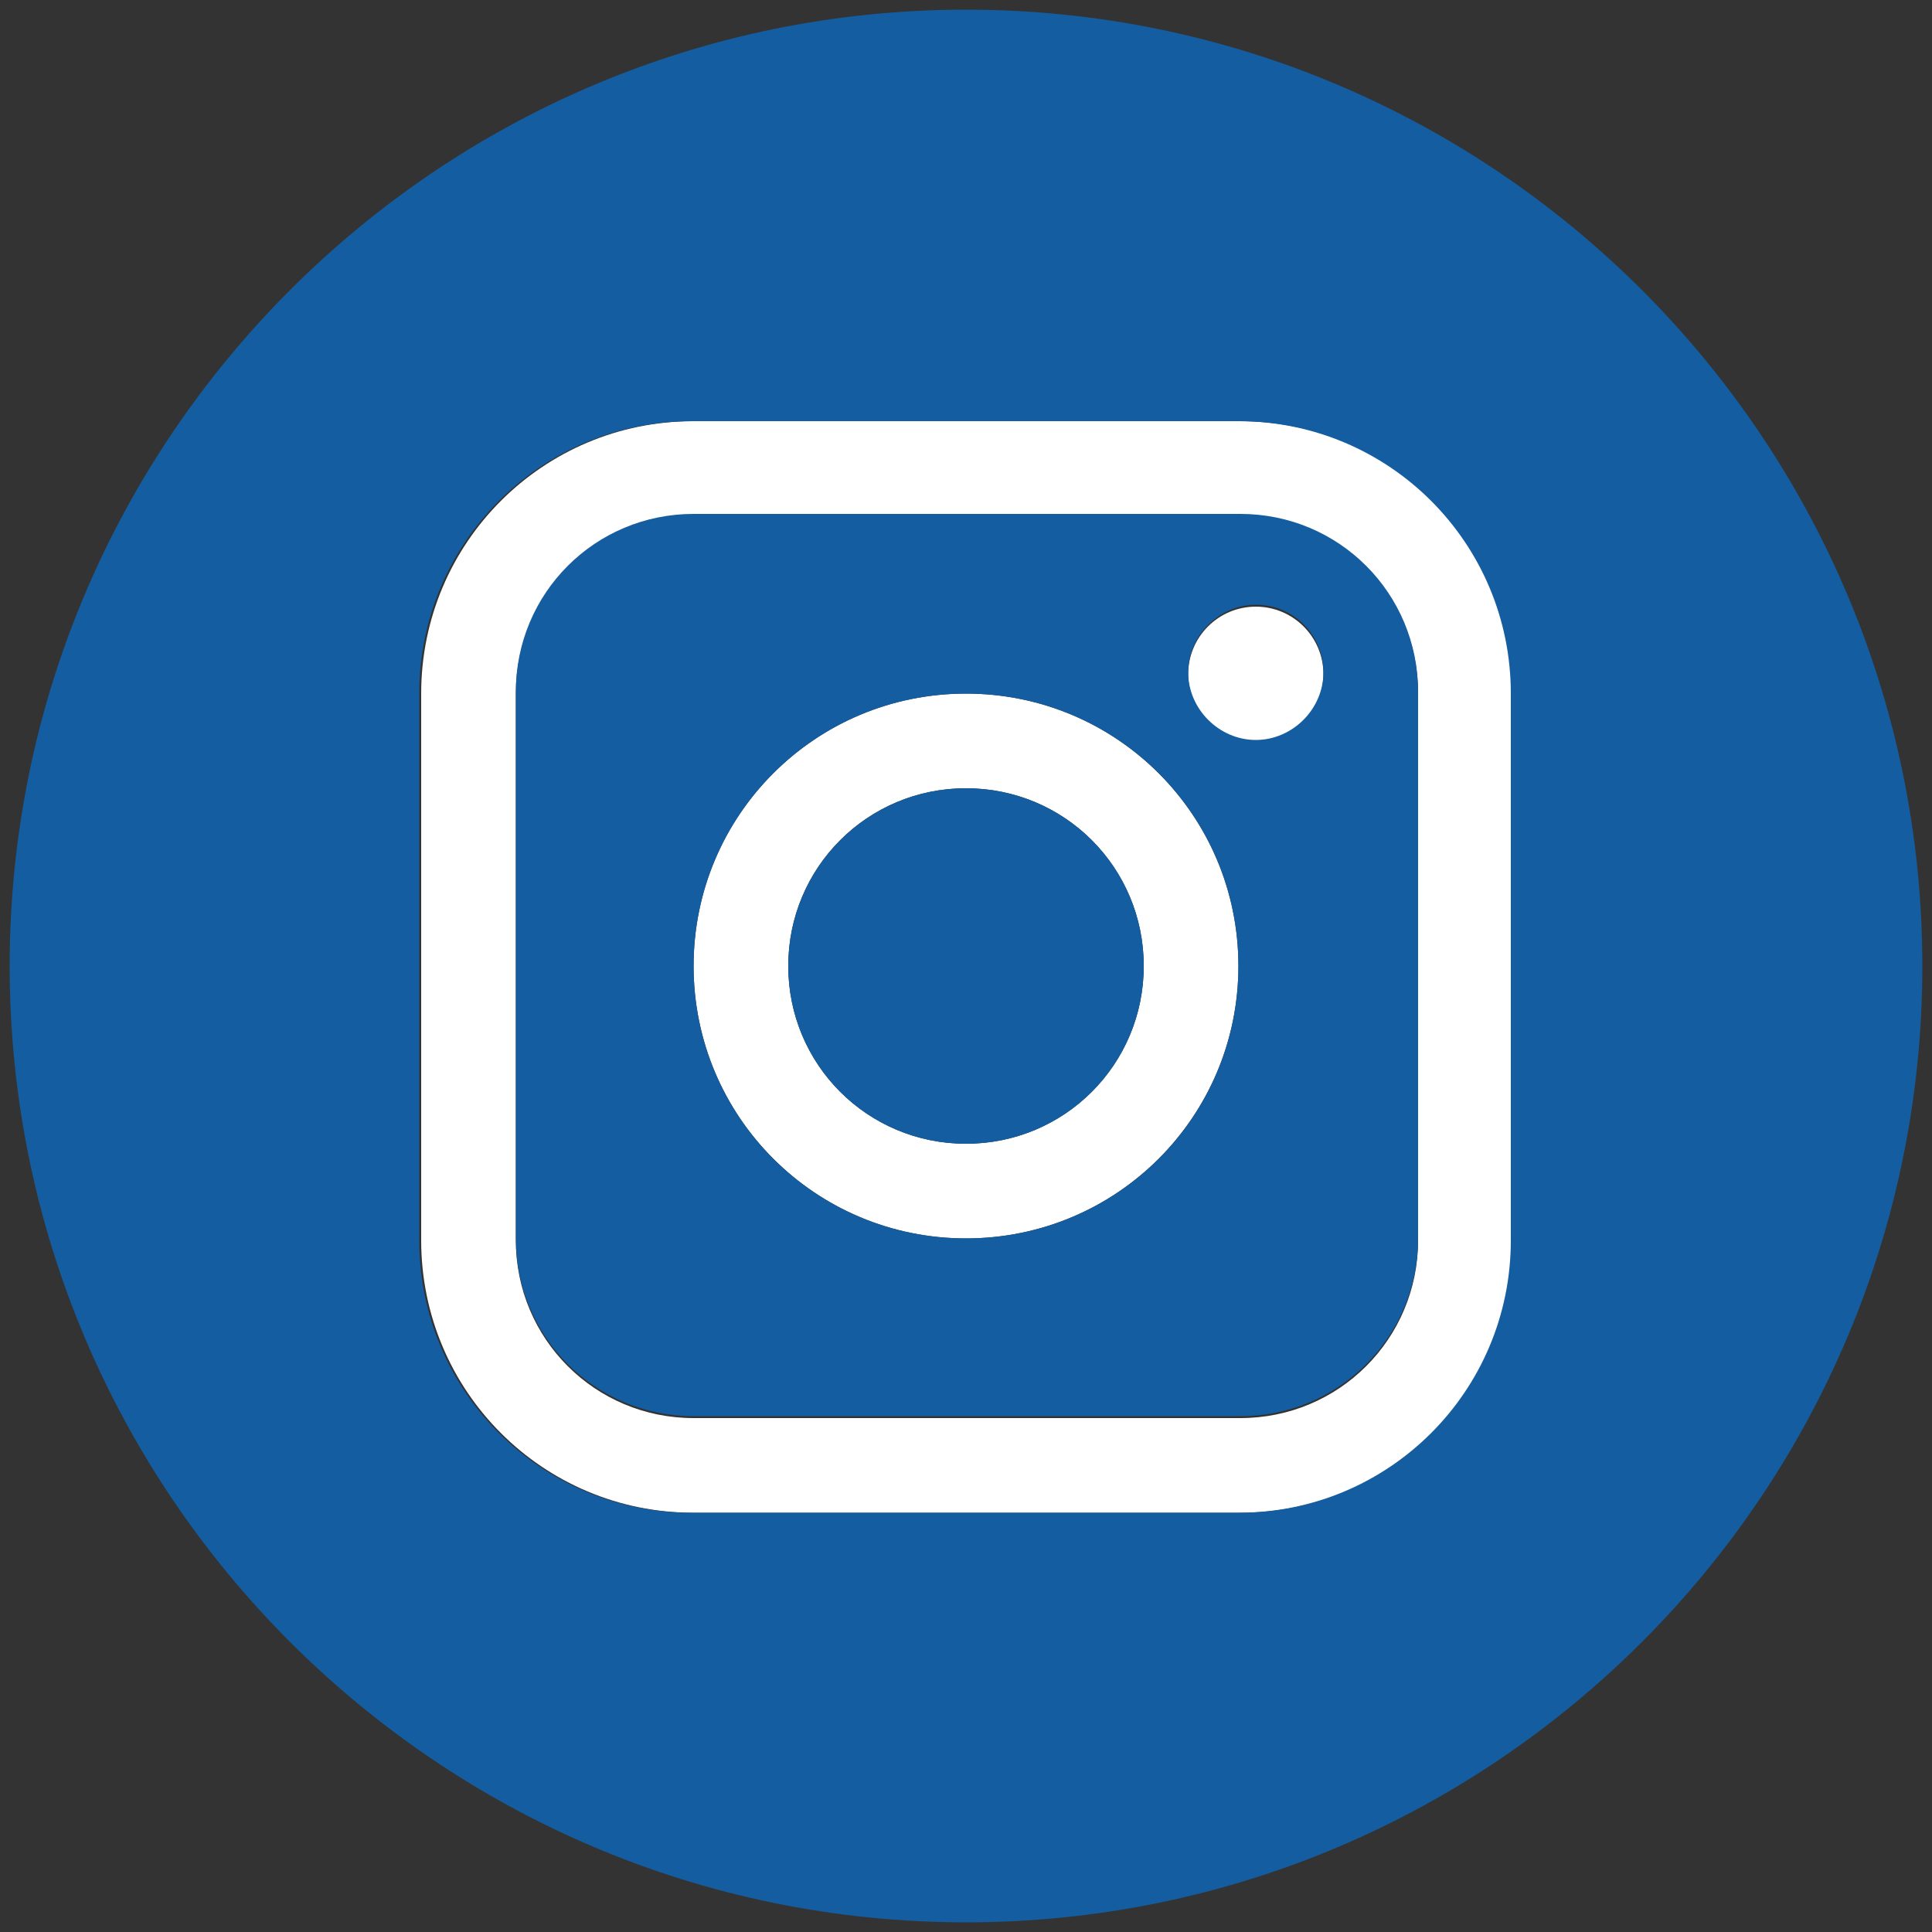 <?xml version="1.0" encoding="UTF-8"?>
<svg id="Layer_1" xmlns="http://www.w3.org/2000/svg" version="1.1" viewBox="0 0 100 100">
  <rect x="0" y="0" width="100" height="100" fill="#333333" stroke="none"/>
  <!-- Generator: Adobe Illustrator 29.5.1, SVG Export Plug-In . SVG Version: 2.1.0 Build 141)  -->
  <defs>
    <style>
      .st0 {
        fill: #fff;
      }

      .st1 {
        fill: #145da0;
      }
    </style>
  </defs>
  <circle class="st0" cx="65" cy="34.9" r="3.5"/>
  <path class="st0" d="M50,64.1c7.8,0,14.1-6.3,14.1-14.1s-6.3-14.1-14.1-14.1-14.1,6.3-14.1,14.1,6.3,14.1,14.1,14.1ZM50,40.8c5.1,0,9.2,4.1,9.2,9.2,0,5.1-4.1,9.2-9.2,9.2s-9.2-4.1-9.2-9.2,4.1-9.2,9.2-9.2Z"/>
  <path class="st0" d="M35.9,78.3h28.3c7.8,0,14.1-6.3,14.1-14.1v-28.3c0-7.8-6.3-14.1-14.1-14.1h-28.3c-7.8,0-14.1,6.3-14.1,14.1v28.3c0,7.8,6.3,14.1,14.1,14.1ZM26.7,35.9c0-5.1,4.1-9.2,9.2-9.2h28.3c5.1,0,9.2,4.1,9.2,9.2v28.3c0,5.1-4.1,9.2-9.2,9.2h-28.3c-5.1,0-9.2-4.1-9.2-9.2v-28.3Z"/>
  <path class="st1" d="M35.9,73.3h28.3c5.1,0,9.2-4.1,9.2-9.2v-28.3c0-5.1-4.1-9.2-9.2-9.2h-28.3c-5.1,0-9.2,4.1-9.2,9.2v28.3c0,5.1,4.1,9.2,9.2,9.2ZM65,31.3c2,0,3.5,1.6,3.5,3.5s-1.6,3.5-3.5,3.5-3.5-1.6-3.5-3.5,1.6-3.5,3.5-3.5ZM50,35.9c7.8,0,14.1,6.3,14.1,14.1s-6.3,14.1-14.1,14.1-14.1-6.3-14.1-14.1,6.3-14.1,14.1-14.1Z"/>
  <path class="st1" d="M50,59.2c5.1,0,9.2-4.1,9.2-9.2,0-5.1-4.1-9.2-9.2-9.2-5.1,0-9.2,4.1-9.2,9.2s4.1,9.2,9.2,9.2Z"/>
  <path class="st1" d="M50,99.5c27.3,0,49.5-22.2,49.5-49.5S77.3.5,50,.5.5,22.7.5,50s22.2,49.5,49.5,49.5ZM21.7,35.9c0-7.8,6.3-14.1,14.1-14.1h28.3c7.8,0,14.1,6.3,14.1,14.1v28.3c0,7.8-6.3,14.1-14.1,14.1h-28.3c-7.8,0-14.1-6.3-14.1-14.1v-28.3Z"/>
</svg>